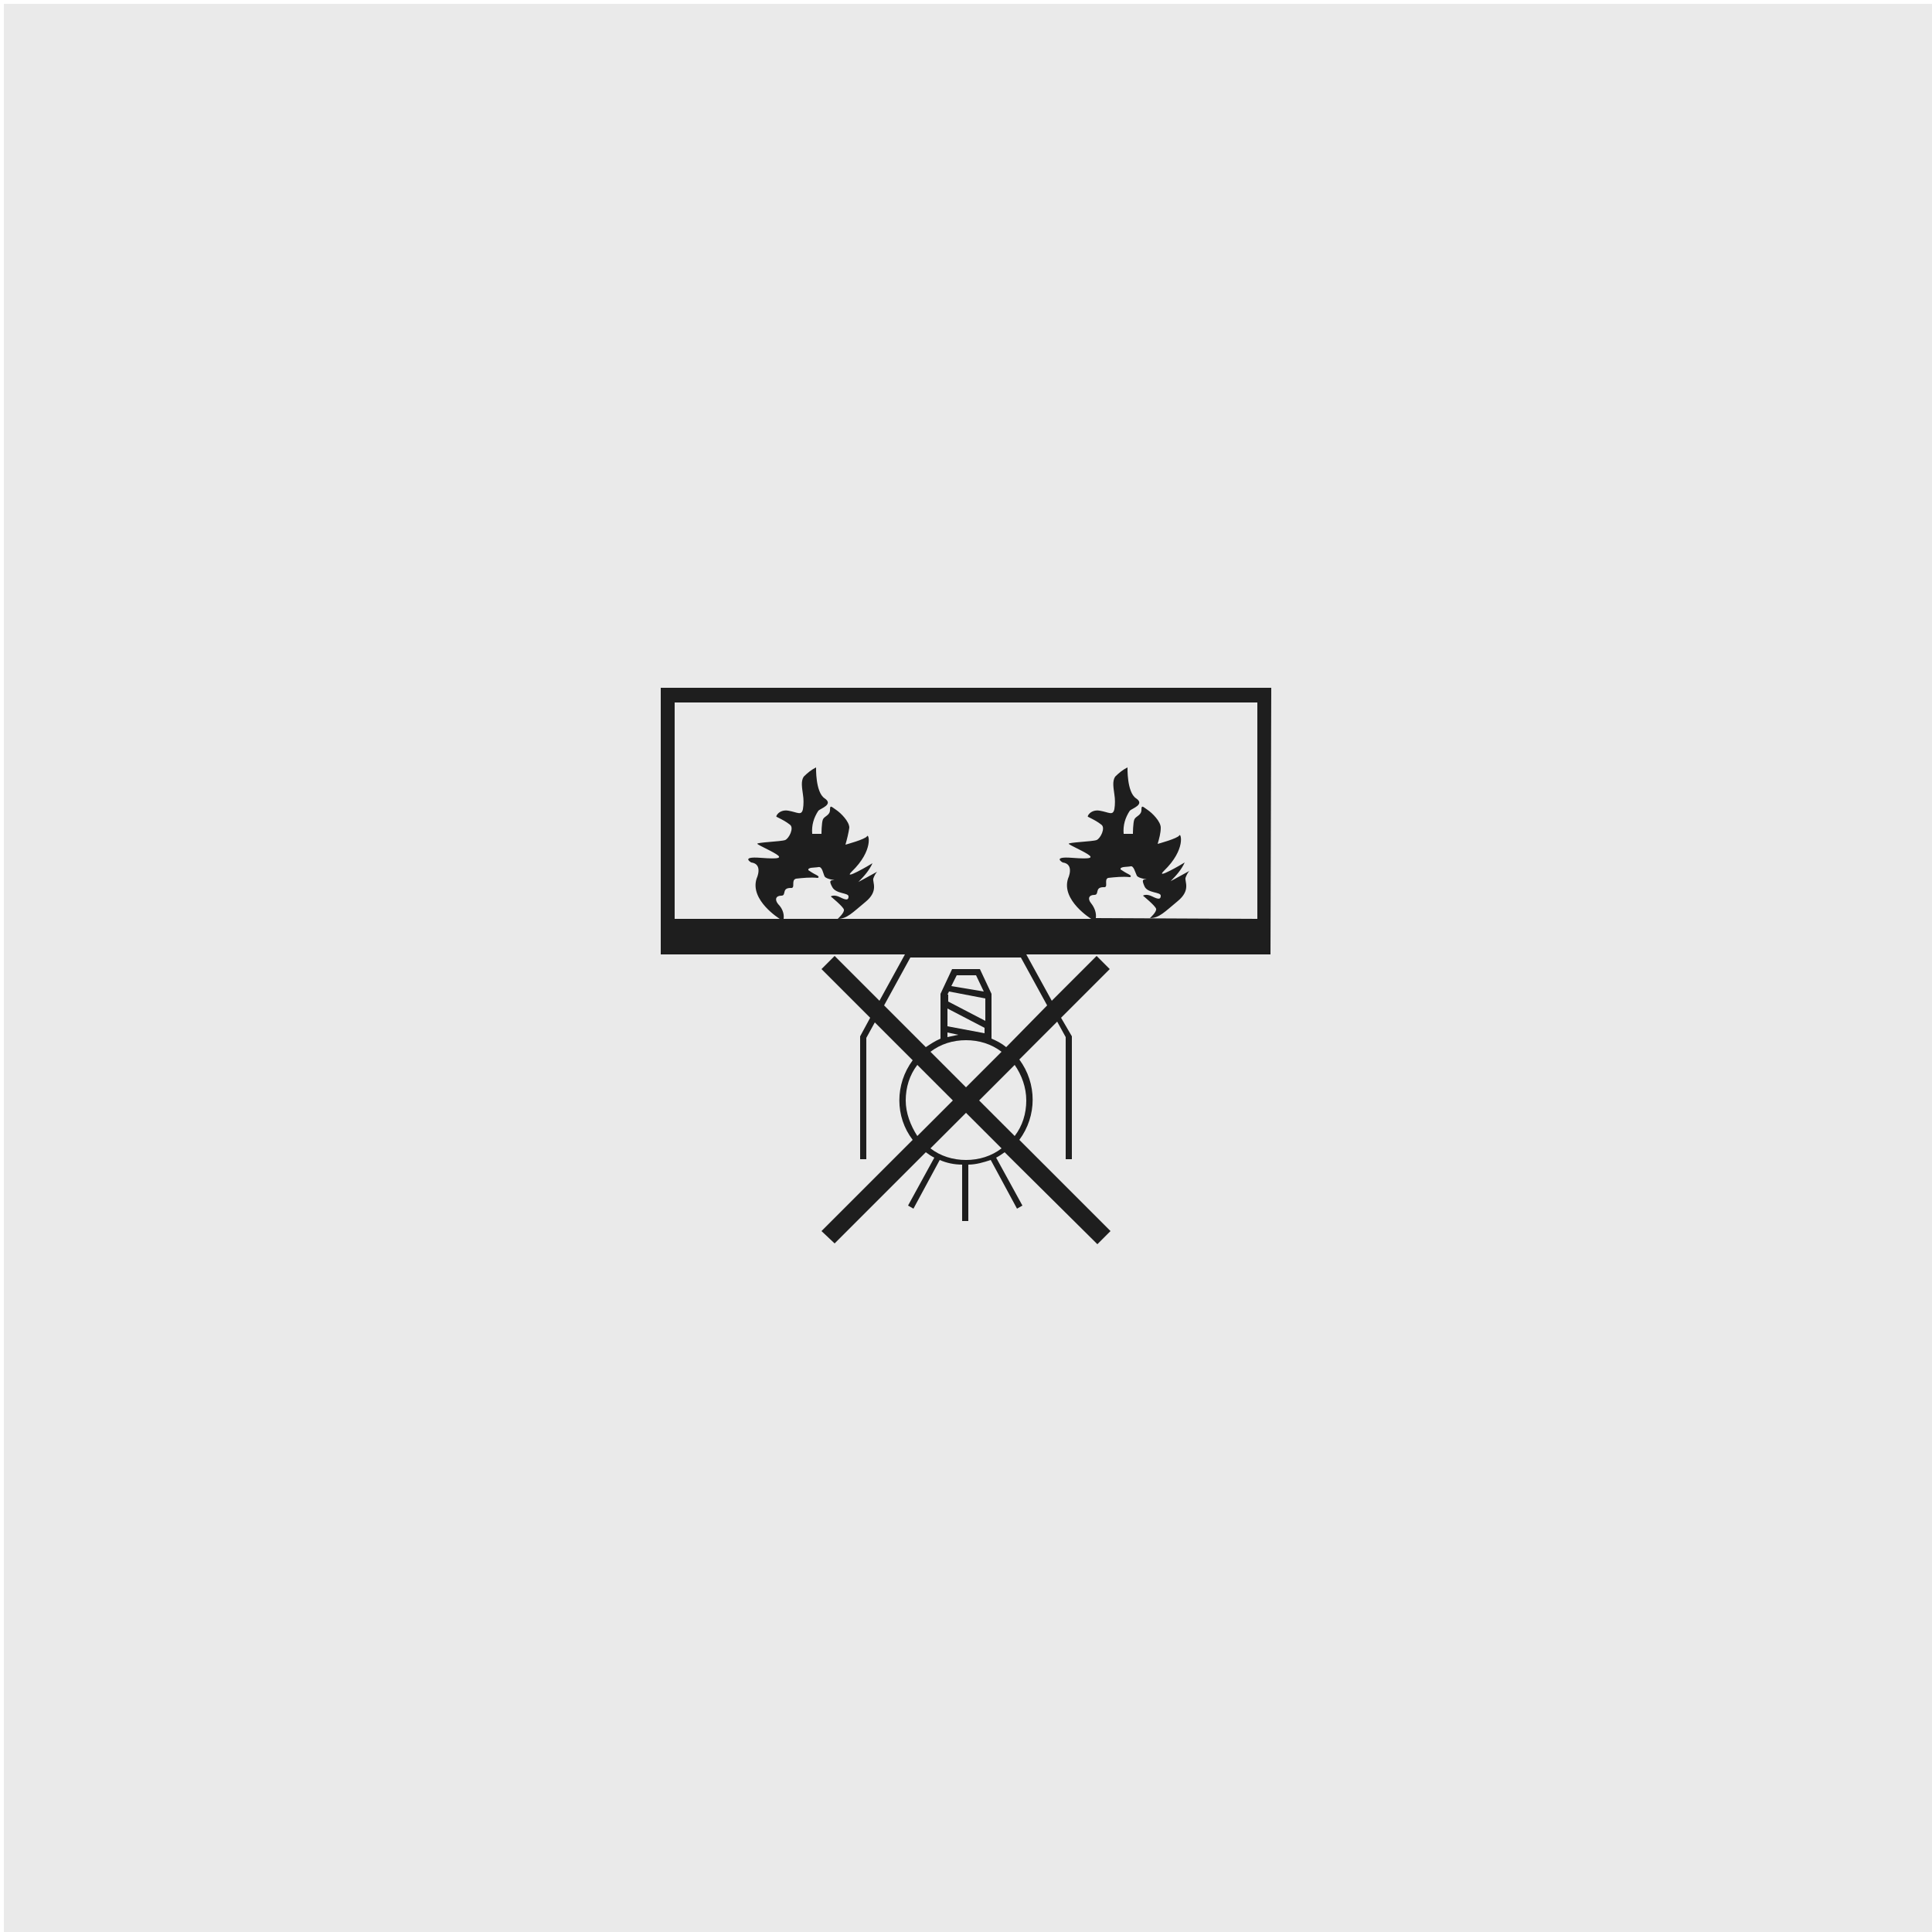 <?xml version="1.0" encoding="utf-8"?>
<svg xmlns="http://www.w3.org/2000/svg" id="Ebene_1" style="enable-background:new 0 0 250 250;" version="1.1" viewBox="0 0 250 250" x="0px" y="0px">
<style type="text/css">
	.st0{fill:#EAEAEA;}
	.st1{fill:#1E1E1E;}
</style>
<rect class="st0" height="250" width="250" x="0.5" y="0.5"/>
<path class="st1" d="M164.5,89H85.5v34.5h31.6l-3.3,6l-5.8-5.8l-1.7,1.7l6.3,6.3l-1.3,2.4V150h0.8v-15.7l1.1-2l4.9,4.9&#xA;	c-2.3,3.1-2.3,7.3,0,10.3l-11.8,11.8l1.7,1.6l11.8-11.8c0.4,0.3,0.7,0.5,1.1,0.7l-3.4,6.2l0.7,0.4l3.4-6.3c0.9,0.4,1.9,0.6,2.9,0.6&#xA;	v7.3h0.8v-7.3c1,0,2-0.3,2.9-0.6l3.4,6.3l0.7-0.4l-3.4-6.2c0.4-0.2,0.8-0.5,1.1-0.7L142,161l1.7-1.7l-11.8-11.8&#xA;	c2.3-3.1,2.3-7.3,0-10.4l4.9-4.9l1.1,2V150h0.8v-15.9l-1.4-2.4l6.3-6.3l-1.7-1.7l-5.8,5.8l-3.3-6h31.6L164.5,89z M122.6,130.5&#xA;	l4.8,2.5v0.7l-4.8-0.9V130.5z M122.6,128.7l0.2-0.4l4.7,0.9v2.9l-4.8-2.5V128.7z M123.1,127.6l0.7-1.4h2.5l1,2.1L123.1,127.6z&#xA;	 M122.6,133.6l1.4,0.3c-0.5,0.1-0.9,0.2-1.4,0.3V133.6z M125,134.6c1.7,0,3.3,0.5,4.6,1.5l-4.6,4.6l-4.6-4.6&#xA;	C121.7,135.1,123.3,134.6,125,134.6L125,134.6z M117.2,142.4c0-1.7,0.5-3.3,1.5-4.6l4.6,4.6l-4.6,4.6&#xA;	C117.8,145.6,117.2,144,117.2,142.4L117.2,142.4z M125,150.1c-1.7,0-3.3-0.5-4.6-1.5l4.6-4.6l4.6,4.6&#xA;	C128.3,149.6,126.7,150.1,125,150.1L125,150.1z M132.8,142.4c0,1.7-0.5,3.3-1.5,4.6l-4.6-4.6l4.6-4.6&#xA;	C132.2,139.1,132.8,140.7,132.8,142.4L132.8,142.4z M130.2,135.5c-0.6-0.5-1.2-0.8-1.9-1.1v-5.8l-1.5-3.2h-3.6l-1.5,3.2v5.8&#xA;	c-0.7,0.3-1.3,0.7-1.9,1.1l-5.4-5.4l3.4-6.2h14.3l3.4,6.2L130.2,135.5z M141.8,118.8c0.1-0.7-0.2-1.4-0.6-1.9&#xA;	c-0.5-0.6-0.3-1.1,0.4-1.1s0-1,1.2-1c0.7,0.1,0-1,0.6-1.2c0.9-0.1,1.9-0.2,2.8-0.1c0,0,0.4-0.1-0.2-0.4c-0.4-0.2-0.7-0.4-1-0.6&#xA;	c-0.1-0.4,0.9-0.3,1.3-0.4s0.6,0.8,0.8,1.2s1.6,0.5,1.2,0.5s-0.6,0-0.2,0.9s2.1,0.7,2.1,1.2s-0.3,0.5-1.1,0.1s-1.2-0.1-1.2-0.1&#xA;	s1.6,1.3,1.7,1.7s-0.8,1.2-0.8,1.2c1.2,0,1.9-0.8,3.6-2.2s0.9-2.5,1-3c0.1-0.3,0.3-0.7,0.5-0.9c0,0-2.9,1.6-2.4,1.3&#xA;	c0.7-0.7,1.4-1.5,1.8-2.4c-0.3,0.2-3.9,2.3-2.7,1.1c2.9-2.8,2.2-5,2-4.6s-2.8,1.1-2.8,1.1c0.2-0.7,0.4-1.4,0.4-2.1&#xA;	c0-0.8-1.1-1.9-1.7-2.3s-0.8-0.7-0.8,0s-0.7,0.8-0.9,1.2s-0.2,1.9-0.2,1.9h-1.2c-0.1-1.1,0.2-2.1,0.8-3c0.3-0.3,2-0.8,0.8-1.6&#xA;	s-1.1-4-1.1-4c-0.6,0.3-1.1,0.7-1.6,1.2c-0.4,0.6-0.2,1.5-0.1,2.3c0.1,0.6,0.1,1.3,0,1.9c-0.2,0.9-0.7,0.4-1.9,0.2s-1.7,0.8-1.5,0.8&#xA;	c0.6,0.3,1.2,0.6,1.7,1c0.6,0.4-0.1,1.8-0.6,2s-3.8,0.3-3.6,0.5s1.6,0.8,2.4,1.3s0.6,0.7-2,0.5s-1.2,0.6-1.2,0.6&#xA;	c1.6,0.2,0.7,2.1,0.7,2.1c-0.9,2.8,3,5.2,3,5.2h-39.8c0.1-0.7-0.2-1.4-0.7-1.9c-0.5-0.6-0.3-1.1,0.4-1.1s0-1,1.2-1&#xA;	c0.7,0.1,0-1,0.7-1.2c0.9-0.1,1.9-0.2,2.8-0.1c0,0,0.4-0.1-0.2-0.4c-0.4-0.2-0.7-0.4-1-0.6c-0.1-0.4,0.8-0.3,1.3-0.4&#xA;	s0.6,0.8,0.8,1.2s1.6,0.5,1.2,0.5s-0.7,0-0.2,0.9s2.1,0.7,2.1,1.2s-0.3,0.5-1.1,0.1s-1.2-0.1-1.2-0.1s1.6,1.3,1.7,1.7&#xA;	s-0.8,1.2-0.8,1.2c1.2,0,1.9-0.8,3.6-2.2s0.9-2.5,1-3c0.1-0.3,0.3-0.7,0.5-0.9c0,0-2.9,1.6-2.4,1.3c0.7-0.7,1.4-1.5,1.8-2.4&#xA;	c-0.3,0.2-3.9,2.3-2.7,1.1c2.9-2.8,2.2-5,2-4.6s-2.8,1.1-2.8,1.1c0.2-0.7,0.4-1.5,0.5-2.2c0-0.8-1.1-1.9-1.7-2.3s-0.8-0.7-0.8,0&#xA;	s-0.7,0.8-0.9,1.2s-0.2,1.9-0.2,1.9h-1.2c-0.1-1.1,0.2-2.1,0.8-3c0.3-0.3,2-0.8,0.8-1.6s-1.1-4-1.1-4c-0.6,0.3-1.1,0.7-1.6,1.2&#xA;	c-0.4,0.6-0.2,1.5-0.1,2.3c0.1,0.6,0.1,1.3,0,1.9c-0.2,0.9-0.7,0.4-1.9,0.2s-1.7,0.8-1.5,0.8c0.6,0.3,1.2,0.6,1.7,1&#xA;	c0.6,0.4-0.1,1.8-0.6,2s-3.8,0.3-3.6,0.5s1.6,0.8,2.4,1.3s0.6,0.7-2,0.5s-1.2,0.6-1.2,0.6c1.6,0.2,0.7,2.1,0.7,2.1&#xA;	c-0.9,2.8,3,5.2,3,5.2H87.3v-28h75.4v28L141.8,118.8L141.8,118.8z"/>
</svg>